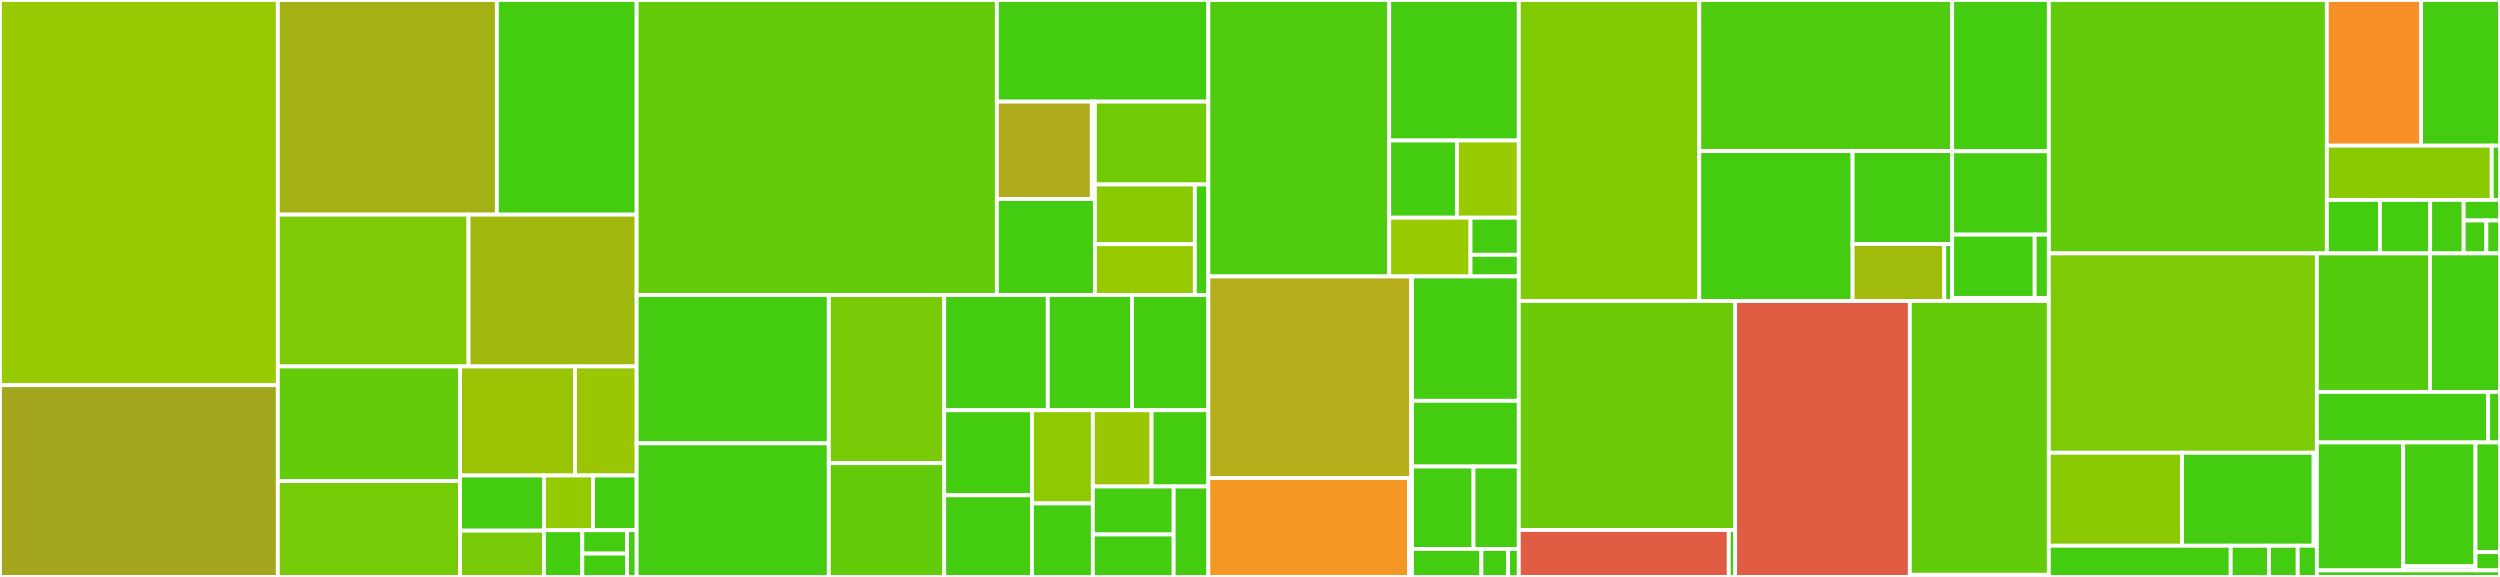 <svg baseProfile="full" width="650" height="150" viewBox="0 0 650 150" version="1.1"
xmlns="http://www.w3.org/2000/svg" xmlns:ev="http://www.w3.org/2001/xml-events"
xmlns:xlink="http://www.w3.org/1999/xlink">

<rect x="0" y="0" width="650" height="150" fill="#333333" stroke="none"/>

<style>rect.s{mask:url(#mask);}</style>
<defs>
  <pattern id="white" width="4" height="4" patternUnits="userSpaceOnUse" patternTransform="rotate(45)">
    <rect width="2" height="2" transform="translate(0,0)" fill="white"></rect>
  </pattern>
  <mask id="mask">
    <rect x="0" y="0" width="100%" height="100%" fill="url(#white)"></rect>
  </mask>
</defs>

<rect x="0" y="0" width="72.237" height="100.14" fill="#97ca00" stroke="white" stroke-width="1" class=" tooltipped" data-content="particles/particle_class.py"><title>particles/particle_class.py</title></rect>
<rect x="0" y="100.14" width="72.237" height="49.86" fill="#a4a61d" stroke="white" stroke-width="1" class=" tooltipped" data-content="particles/ionization_state_collection.py"><title>particles/ionization_state_collection.py</title></rect>
<rect x="72.237" y="0" width="56.95" height="55.804" fill="#a3b114" stroke="white" stroke-width="1" class=" tooltipped" data-content="particles/ionization_state.py"><title>particles/ionization_state.py</title></rect>
<rect x="129.187" y="0" width="36.34" height="55.804" fill="#4c1" stroke="white" stroke-width="1" class=" tooltipped" data-content="particles/decorators.py"><title>particles/decorators.py</title></rect>
<rect x="72.237" y="55.804" width="49.584" height="39.474" fill="#7dcb05" stroke="white" stroke-width="1" class=" tooltipped" data-content="particles/_parsing.py"><title>particles/_parsing.py</title></rect>
<rect x="121.821" y="55.804" width="43.706" height="39.474" fill="#a1b90e" stroke="white" stroke-width="1" class=" tooltipped" data-content="particles/atomic.py"><title>particles/atomic.py</title></rect>
<rect x="72.237" y="95.278" width="47.382" height="29.81" fill="#63cc0a" stroke="white" stroke-width="1" class=" tooltipped" data-content="particles/particle_collections.py"><title>particles/particle_collections.py</title></rect>
<rect x="72.237" y="125.087" width="47.382" height="24.913" fill="#74cb06" stroke="white" stroke-width="1" class=" tooltipped" data-content="particles/_special_particles.py"><title>particles/_special_particles.py</title></rect>
<rect x="119.619" y="95.278" width="29.893" height="28.35" fill="#9bc405" stroke="white" stroke-width="1" class=" tooltipped" data-content="particles/nuclear.py"><title>particles/nuclear.py</title></rect>
<rect x="149.513" y="95.278" width="16.014" height="28.35" fill="#9ac603" stroke="white" stroke-width="1" class=" tooltipped" data-content="particles/_factory.py"><title>particles/_factory.py</title></rect>
<rect x="119.619" y="123.628" width="21.806" height="14.343" fill="#4c1" stroke="white" stroke-width="1" class=" tooltipped" data-content="particles/__init__.py"><title>particles/__init__.py</title></rect>
<rect x="119.619" y="137.971" width="21.806" height="12.029" fill="#78cb06" stroke="white" stroke-width="1" class=" tooltipped" data-content="particles/serialization.py"><title>particles/serialization.py</title></rect>
<rect x="141.425" y="123.628" width="12.76" height="14.233" fill="#93ca01" stroke="white" stroke-width="1" class=" tooltipped" data-content="particles/symbols.py"><title>particles/symbols.py</title></rect>
<rect x="154.185" y="123.628" width="11.342" height="14.233" fill="#4c1" stroke="white" stroke-width="1" class=" tooltipped" data-content="particles/_elements.py"><title>particles/_elements.py</title></rect>
<rect x="141.425" y="137.86" width="9.973" height="12.14" fill="#4c1" stroke="white" stroke-width="1" class=" tooltipped" data-content="particles/exceptions.py"><title>particles/exceptions.py</title></rect>
<rect x="151.398" y="137.86" width="11.635" height="6.07" fill="#4c1" stroke="white" stroke-width="1" class=" tooltipped" data-content="particles/_ionization_energy.py"><title>particles/_ionization_energy.py</title></rect>
<rect x="151.398" y="143.93" width="11.635" height="6.07" fill="#4c1" stroke="white" stroke-width="1" class=" tooltipped" data-content="particles/_isotopes.py"><title>particles/_isotopes.py</title></rect>
<rect x="163.033" y="137.86" width="2.493" height="12.14" fill="#4c1" stroke="white" stroke-width="1" class=" tooltipped" data-content="particles/data/test/__init__.py"><title>particles/data/test/__init__.py</title></rect>
<rect x="165.527" y="0" width="93.659" height="76.697" fill="#63cc0a" stroke="white" stroke-width="1" class=" tooltipped" data-content="formulary/braginskii.py"><title>formulary/braginskii.py</title></rect>
<rect x="259.186" y="0" width="54.985" height="26.422" fill="#4c1" stroke="white" stroke-width="1" class=" tooltipped" data-content="formulary/collisions/frequencies.py"><title>formulary/collisions/frequencies.py</title></rect>
<rect x="259.186" y="26.422" width="24.689" height="25.335" fill="#afab1c" stroke="white" stroke-width="1" class=" tooltipped" data-content="formulary/collisions/helio/collisional_analysis.py"><title>formulary/collisions/helio/collisional_analysis.py</title></rect>
<rect x="283.875" y="26.422" width="0.796" height="25.335" fill="#4c1" stroke="white" stroke-width="1" class=" tooltipped" data-content="formulary/collisions/helio/__init__.py"><title>formulary/collisions/helio/__init__.py</title></rect>
<rect x="259.186" y="51.757" width="25.486" height="24.94" fill="#4c1" stroke="white" stroke-width="1" class=" tooltipped" data-content="formulary/collisions/lengths.py"><title>formulary/collisions/lengths.py</title></rect>
<rect x="284.672" y="26.422" width="29.499" height="21.546" fill="#70cb07" stroke="white" stroke-width="1" class=" tooltipped" data-content="formulary/collisions/misc.py"><title>formulary/collisions/misc.py</title></rect>
<rect x="284.672" y="47.968" width="25.988" height="15.529" fill="#8aca02" stroke="white" stroke-width="1" class=" tooltipped" data-content="formulary/collisions/dimensionless.py"><title>formulary/collisions/dimensionless.py</title></rect>
<rect x="284.672" y="63.497" width="25.988" height="13.2" fill="#97ca00" stroke="white" stroke-width="1" class=" tooltipped" data-content="formulary/collisions/coulomb.py"><title>formulary/collisions/coulomb.py</title></rect>
<rect x="310.659" y="47.968" width="3.512" height="28.729" fill="#4c1" stroke="white" stroke-width="1" class=" tooltipped" data-content="formulary/collisions/__init__.py"><title>formulary/collisions/__init__.py</title></rect>
<rect x="165.527" y="76.697" width="49.961" height="38.57" fill="#4c1" stroke="white" stroke-width="1" class=" tooltipped" data-content="formulary/distribution.py"><title>formulary/distribution.py</title></rect>
<rect x="165.527" y="115.267" width="49.961" height="34.733" fill="#4c1" stroke="white" stroke-width="1" class=" tooltipped" data-content="formulary/magnetostatics.py"><title>formulary/magnetostatics.py</title></rect>
<rect x="215.488" y="76.697" width="30.004" height="43.713" fill="#78cb06" stroke="white" stroke-width="1" class=" tooltipped" data-content="formulary/relativity.py"><title>formulary/relativity.py</title></rect>
<rect x="215.488" y="120.41" width="30.004" height="29.59" fill="#63cc0a" stroke="white" stroke-width="1" class=" tooltipped" data-content="formulary/speeds.py"><title>formulary/speeds.py</title></rect>
<rect x="245.492" y="76.697" width="26.933" height="29.968" fill="#4c1" stroke="white" stroke-width="1" class=" tooltipped" data-content="formulary/quantum.py"><title>formulary/quantum.py</title></rect>
<rect x="272.425" y="76.697" width="21.883" height="29.968" fill="#4c1" stroke="white" stroke-width="1" class=" tooltipped" data-content="formulary/frequencies.py"><title>formulary/frequencies.py</title></rect>
<rect x="294.308" y="76.697" width="19.863" height="29.968" fill="#4c1" stroke="white" stroke-width="1" class=" tooltipped" data-content="formulary/lengths.py"><title>formulary/lengths.py</title></rect>
<rect x="245.492" y="106.664" width="22.815" height="22.11" fill="#4c1" stroke="white" stroke-width="1" class=" tooltipped" data-content="formulary/dielectric.py"><title>formulary/dielectric.py</title></rect>
<rect x="245.492" y="128.774" width="22.815" height="21.226" fill="#4c1" stroke="white" stroke-width="1" class=" tooltipped" data-content="formulary/dimensionless.py"><title>formulary/dimensionless.py</title></rect>
<rect x="268.307" y="106.664" width="15.831" height="24.217" fill="#8eca02" stroke="white" stroke-width="1" class=" tooltipped" data-content="formulary/__init__.py"><title>formulary/__init__.py</title></rect>
<rect x="268.307" y="130.881" width="15.831" height="19.119" fill="#4c1" stroke="white" stroke-width="1" class=" tooltipped" data-content="formulary/misc.py"><title>formulary/misc.py</title></rect>
<rect x="284.139" y="106.664" width="15.271" height="19.82" fill="#9ac603" stroke="white" stroke-width="1" class=" tooltipped" data-content="formulary/radiation.py"><title>formulary/radiation.py</title></rect>
<rect x="299.409" y="106.664" width="14.762" height="19.82" fill="#4c1" stroke="white" stroke-width="1" class=" tooltipped" data-content="formulary/mathematics.py"><title>formulary/mathematics.py</title></rect>
<rect x="284.139" y="126.485" width="21.023" height="12.478" fill="#4c1" stroke="white" stroke-width="1" class=" tooltipped" data-content="formulary/densities.py"><title>formulary/densities.py</title></rect>
<rect x="284.139" y="138.962" width="21.023" height="11.038" fill="#4c1" stroke="white" stroke-width="1" class=" tooltipped" data-content="formulary/drifts.py"><title>formulary/drifts.py</title></rect>
<rect x="305.161" y="126.485" width="9.01" height="23.515" fill="#4c1" stroke="white" stroke-width="1" class=" tooltipped" data-content="formulary/ionization.py"><title>formulary/ionization.py</title></rect>
<rect x="314.171" y="0" width="47.023" height="71.875" fill="#4fcc0e" stroke="white" stroke-width="1" class=" tooltipped" data-content="utils/decorators/checks.py"><title>utils/decorators/checks.py</title></rect>
<rect x="361.195" y="0" width="33.688" height="36.536" fill="#4c1" stroke="white" stroke-width="1" class=" tooltipped" data-content="utils/decorators/validators.py"><title>utils/decorators/validators.py</title></rect>
<rect x="361.195" y="36.536" width="17.598" height="20.065" fill="#4c1" stroke="white" stroke-width="1" class=" tooltipped" data-content="utils/decorators/helpers.py"><title>utils/decorators/helpers.py</title></rect>
<rect x="378.793" y="36.536" width="16.09" height="20.065" fill="#97ca00" stroke="white" stroke-width="1" class=" tooltipped" data-content="utils/decorators/converter.py"><title>utils/decorators/converter.py</title></rect>
<rect x="361.195" y="56.602" width="21.138" height="15.273" fill="#97ca00" stroke="white" stroke-width="1" class=" tooltipped" data-content="utils/decorators/lite_func.py"><title>utils/decorators/lite_func.py</title></rect>
<rect x="382.332" y="56.602" width="12.551" height="9.646" fill="#4c1" stroke="white" stroke-width="1" class=" tooltipped" data-content="utils/decorators/deprecation.py"><title>utils/decorators/deprecation.py</title></rect>
<rect x="382.332" y="66.248" width="12.551" height="5.627" fill="#4c1" stroke="white" stroke-width="1" class=" tooltipped" data-content="utils/decorators/__init__.py"><title>utils/decorators/__init__.py</title></rect>
<rect x="314.171" y="71.875" width="52.754" height="52.401" fill="#b7ae1c" stroke="white" stroke-width="1" class=" tooltipped" data-content="utils/_pytest_helpers/pytest_helpers.py"><title>utils/_pytest_helpers/pytest_helpers.py</title></rect>
<rect x="366.926" y="71.875" width="0.193" height="52.401" fill="#4c1" stroke="white" stroke-width="1" class=" tooltipped" data-content="utils/_pytest_helpers/__init__.py"><title>utils/_pytest_helpers/__init__.py</title></rect>
<rect x="314.171" y="124.276" width="52.163" height="25.724" fill="#f49723" stroke="white" stroke-width="1" class=" tooltipped" data-content="utils/data/downloader.py"><title>utils/data/downloader.py</title></rect>
<rect x="366.334" y="124.276" width="0.784" height="25.724" fill="#4c1" stroke="white" stroke-width="1" class=" tooltipped" data-content="utils/data/__init__.py"><title>utils/data/__init__.py</title></rect>
<rect x="367.118" y="71.875" width="27.765" height="32.34" fill="#4c1" stroke="white" stroke-width="1" class=" tooltipped" data-content="utils/code_repr.py"><title>utils/code_repr.py</title></rect>
<rect x="367.118" y="104.215" width="27.765" height="17.078" fill="#4c1" stroke="white" stroke-width="1" class=" tooltipped" data-content="utils/datatype_factory_base.py"><title>utils/datatype_factory_base.py</title></rect>
<rect x="367.118" y="121.294" width="16" height="21.439" fill="#4c1" stroke="white" stroke-width="1" class=" tooltipped" data-content="utils/roman.py"><title>utils/roman.py</title></rect>
<rect x="383.118" y="121.294" width="11.765" height="21.439" fill="#4c1" stroke="white" stroke-width="1" class=" tooltipped" data-content="utils/_units_helpers.py"><title>utils/_units_helpers.py</title></rect>
<rect x="367.118" y="142.733" width="18.047" height="7.267" fill="#4c1" stroke="white" stroke-width="1" class=" tooltipped" data-content="utils/exceptions.py"><title>utils/exceptions.py</title></rect>
<rect x="385.165" y="142.733" width="6.941" height="7.267" fill="#4c1" stroke="white" stroke-width="1" class=" tooltipped" data-content="utils/_units_definitions.py"><title>utils/_units_definitions.py</title></rect>
<rect x="392.107" y="142.733" width="2.776" height="7.267" fill="#4c1" stroke="white" stroke-width="1" class=" tooltipped" data-content="utils/__init__.py"><title>utils/__init__.py</title></rect>
<rect x="394.883" y="0" width="46.927" height="78.258" fill="#81cb04" stroke="white" stroke-width="1" class=" tooltipped" data-content="analysis/nullpoint.py"><title>analysis/nullpoint.py</title></rect>
<rect x="441.81" y="0" width="65.749" height="39.282" fill="#4fcc0e" stroke="white" stroke-width="1" class=" tooltipped" data-content="analysis/fit_functions.py"><title>analysis/fit_functions.py</title></rect>
<rect x="441.81" y="39.282" width="39.864" height="38.975" fill="#4c1" stroke="white" stroke-width="1" class=" tooltipped" data-content="analysis/time_series/conditional_averaging.py"><title>analysis/time_series/conditional_averaging.py</title></rect>
<rect x="481.674" y="39.282" width="25.886" height="24.165" fill="#4c1" stroke="white" stroke-width="1" class=" tooltipped" data-content="analysis/time_series/excess_statistics.py"><title>analysis/time_series/excess_statistics.py</title></rect>
<rect x="481.674" y="63.447" width="23.842" height="14.811" fill="#a0bb0c" stroke="white" stroke-width="1" class=" tooltipped" data-content="analysis/time_series/running_moments.py"><title>analysis/time_series/running_moments.py</title></rect>
<rect x="505.516" y="63.447" width="2.044" height="14.811" fill="#4c1" stroke="white" stroke-width="1" class=" tooltipped" data-content="analysis/time_series/__init__.py"><title>analysis/time_series/__init__.py</title></rect>
<rect x="507.559" y="0" width="25.139" height="39.33" fill="#4c1" stroke="white" stroke-width="1" class=" tooltipped" data-content="analysis/swept_langmuir/floating_potential.py"><title>analysis/swept_langmuir/floating_potential.py</title></rect>
<rect x="507.559" y="39.33" width="25.139" height="21.671" fill="#4c1" stroke="white" stroke-width="1" class=" tooltipped" data-content="analysis/swept_langmuir/ion_saturation_current.py"><title>analysis/swept_langmuir/ion_saturation_current.py</title></rect>
<rect x="507.559" y="61.001" width="21.46" height="16.454" fill="#4c1" stroke="white" stroke-width="1" class=" tooltipped" data-content="analysis/swept_langmuir/helpers.py"><title>analysis/swept_langmuir/helpers.py</title></rect>
<rect x="529.02" y="61.001" width="3.679" height="16.454" fill="#4c1" stroke="white" stroke-width="1" class=" tooltipped" data-content="analysis/swept_langmuir/__init__.py"><title>analysis/swept_langmuir/__init__.py</title></rect>
<rect x="507.559" y="77.455" width="25.139" height="0.803" fill="#4c1" stroke="white" stroke-width="1" class=" tooltipped" data-content="analysis/__init__.py"><title>analysis/__init__.py</title></rect>
<rect x="394.883" y="78.258" width="56.251" height="59.546" fill="#6ccb08" stroke="white" stroke-width="1" class=" tooltipped" data-content="diagnostics/charged_particle_radiography/synthetic_radiography.py"><title>diagnostics/charged_particle_radiography/synthetic_radiography.py</title></rect>
<rect x="394.883" y="137.804" width="54.597" height="12.196" fill="#e05d44" stroke="white" stroke-width="1" class=" tooltipped" data-content="diagnostics/charged_particle_radiography/detector_stacks.py"><title>diagnostics/charged_particle_radiography/detector_stacks.py</title></rect>
<rect x="449.48" y="137.804" width="1.654" height="12.196" fill="#4c1" stroke="white" stroke-width="1" class=" tooltipped" data-content="diagnostics/charged_particle_radiography/__init__.py"><title>diagnostics/charged_particle_radiography/__init__.py</title></rect>
<rect x="451.134" y="78.258" width="45.423" height="71.742" fill="#e05d44" stroke="white" stroke-width="1" class=" tooltipped" data-content="diagnostics/langmuir.py"><title>diagnostics/langmuir.py</title></rect>
<rect x="496.557" y="78.258" width="36.141" height="71.184" fill="#63cc0a" stroke="white" stroke-width="1" class=" tooltipped" data-content="diagnostics/thomson.py"><title>diagnostics/thomson.py</title></rect>
<rect x="496.557" y="149.442" width="36.141" height="0.558" fill="#4c1" stroke="white" stroke-width="1" class=" tooltipped" data-content="diagnostics/__init__.py"><title>diagnostics/__init__.py</title></rect>
<rect x="532.699" y="0" width="72.28" height="65.883" fill="#63cc0a" stroke="white" stroke-width="1" class=" tooltipped" data-content="plasma/grids.py"><title>plasma/grids.py</title></rect>
<rect x="604.978" y="0" width="24.509" height="37.872" fill="#f79127" stroke="white" stroke-width="1" class=" tooltipped" data-content="plasma/sources/openpmd_hdf5.py"><title>plasma/sources/openpmd_hdf5.py</title></rect>
<rect x="629.487" y="0" width="20.513" height="37.872" fill="#4c1" stroke="white" stroke-width="1" class=" tooltipped" data-content="plasma/sources/plasma3d.py"><title>plasma/sources/plasma3d.py</title></rect>
<rect x="604.978" y="37.872" width="42.878" height="14.118" fill="#8aca02" stroke="white" stroke-width="1" class=" tooltipped" data-content="plasma/sources/plasmablob.py"><title>plasma/sources/plasmablob.py</title></rect>
<rect x="647.856" y="37.872" width="2.144" height="14.118" fill="#4c1" stroke="white" stroke-width="1" class=" tooltipped" data-content="plasma/sources/__init__.py"><title>plasma/sources/__init__.py</title></rect>
<rect x="604.978" y="51.989" width="13.797" height="13.894" fill="#4c1" stroke="white" stroke-width="1" class=" tooltipped" data-content="plasma/equilibria1d.py"><title>plasma/equilibria1d.py</title></rect>
<rect x="618.775" y="51.989" width="13.071" height="13.894" fill="#4c1" stroke="white" stroke-width="1" class=" tooltipped" data-content="plasma/plasma_base.py"><title>plasma/plasma_base.py</title></rect>
<rect x="631.846" y="51.989" width="8.714" height="13.894" fill="#4c1" stroke="white" stroke-width="1" class=" tooltipped" data-content="plasma/cylindrical_equilibria.py"><title>plasma/cylindrical_equilibria.py</title></rect>
<rect x="640.56" y="51.989" width="9.44" height="5.344" fill="#4c1" stroke="white" stroke-width="1" class=" tooltipped" data-content="plasma/__init__.py"><title>plasma/__init__.py</title></rect>
<rect x="640.56" y="57.333" width="5.9" height="8.55" fill="#4c1" stroke="white" stroke-width="1" class=" tooltipped" data-content="plasma/plasma_factory.py"><title>plasma/plasma_factory.py</title></rect>
<rect x="646.46" y="57.333" width="3.54" height="8.55" fill="#4c1" stroke="white" stroke-width="1" class=" tooltipped" data-content="plasma/exceptions.py"><title>plasma/exceptions.py</title></rect>
<rect x="532.699" y="65.883" width="69.685" height="51.831" fill="#7dcb05" stroke="white" stroke-width="1" class=" tooltipped" data-content="simulation/particle_tracker/particle_tracker.py"><title>simulation/particle_tracker/particle_tracker.py</title></rect>
<rect x="532.699" y="117.714" width="34.634" height="24.178" fill="#8aca02" stroke="white" stroke-width="1" class=" tooltipped" data-content="simulation/particle_tracker/save_routines.py"><title>simulation/particle_tracker/save_routines.py</title></rect>
<rect x="567.333" y="117.714" width="34.217" height="24.178" fill="#4c1" stroke="white" stroke-width="1" class=" tooltipped" data-content="simulation/particle_tracker/termination_conditions.py"><title>simulation/particle_tracker/termination_conditions.py</title></rect>
<rect x="601.549" y="117.714" width="0.835" height="24.178" fill="#4c1" stroke="white" stroke-width="1" class=" tooltipped" data-content="simulation/particle_tracker/__init__.py"><title>simulation/particle_tracker/__init__.py</title></rect>
<rect x="532.699" y="141.892" width="47.286" height="8.108" fill="#4c1" stroke="white" stroke-width="1" class=" tooltipped" data-content="simulation/particle_integrators.py"><title>simulation/particle_integrators.py</title></rect>
<rect x="579.985" y="141.892" width="9.955" height="8.108" fill="#4c1" stroke="white" stroke-width="1" class=" tooltipped" data-content="simulation/resolution_constraints.py"><title>simulation/resolution_constraints.py</title></rect>
<rect x="589.94" y="141.892" width="7.466" height="8.108" fill="#4c1" stroke="white" stroke-width="1" class=" tooltipped" data-content="simulation/abstractions.py"><title>simulation/abstractions.py</title></rect>
<rect x="597.406" y="141.892" width="4.978" height="8.108" fill="#4c1" stroke="white" stroke-width="1" class=" tooltipped" data-content="simulation/__init__.py"><title>simulation/__init__.py</title></rect>
<rect x="602.384" y="65.883" width="29.41" height="36.02" fill="#53cc0d" stroke="white" stroke-width="1" class=" tooltipped" data-content="dispersion/analytical/mhd_waves_.py"><title>dispersion/analytical/mhd_waves_.py</title></rect>
<rect x="631.794" y="65.883" width="18.206" height="36.02" fill="#4c1" stroke="white" stroke-width="1" class=" tooltipped" data-content="dispersion/analytical/stix_.py"><title>dispersion/analytical/stix_.py</title></rect>
<rect x="602.384" y="101.903" width="44.544" height="13.137" fill="#4c1" stroke="white" stroke-width="1" class=" tooltipped" data-content="dispersion/analytical/two_fluid_.py"><title>dispersion/analytical/two_fluid_.py</title></rect>
<rect x="646.928" y="101.903" width="3.072" height="13.137" fill="#4c1" stroke="white" stroke-width="1" class=" tooltipped" data-content="dispersion/analytical/__init__.py"><title>dispersion/analytical/__init__.py</title></rect>
<rect x="602.384" y="115.04" width="22.443" height="33.265" fill="#4c1" stroke="white" stroke-width="1" class=" tooltipped" data-content="dispersion/numerical/hollweg_.py"><title>dispersion/numerical/hollweg_.py</title></rect>
<rect x="624.827" y="115.04" width="18.804" height="32.192" fill="#4c1" stroke="white" stroke-width="1" class=" tooltipped" data-content="dispersion/numerical/kinetic_alfven_.py"><title>dispersion/numerical/kinetic_alfven_.py</title></rect>
<rect x="624.827" y="147.232" width="18.804" height="1.073" fill="#4c1" stroke="white" stroke-width="1" class=" tooltipped" data-content="dispersion/numerical/__init__.py"><title>dispersion/numerical/__init__.py</title></rect>
<rect x="643.631" y="115.04" width="6.369" height="28.513" fill="#4c1" stroke="white" stroke-width="1" class=" tooltipped" data-content="dispersion/dispersion_functions.py"><title>dispersion/dispersion_functions.py</title></rect>
<rect x="643.631" y="143.553" width="6.369" height="4.752" fill="#4c1" stroke="white" stroke-width="1" class=" tooltipped" data-content="dispersion/__init__.py"><title>dispersion/__init__.py</title></rect>
<rect x="602.384" y="148.305" width="47.616" height="1.695" fill="#4c1" stroke="white" stroke-width="1" class=" tooltipped" data-content="__init__.py"><title>__init__.py</title></rect>
</svg>